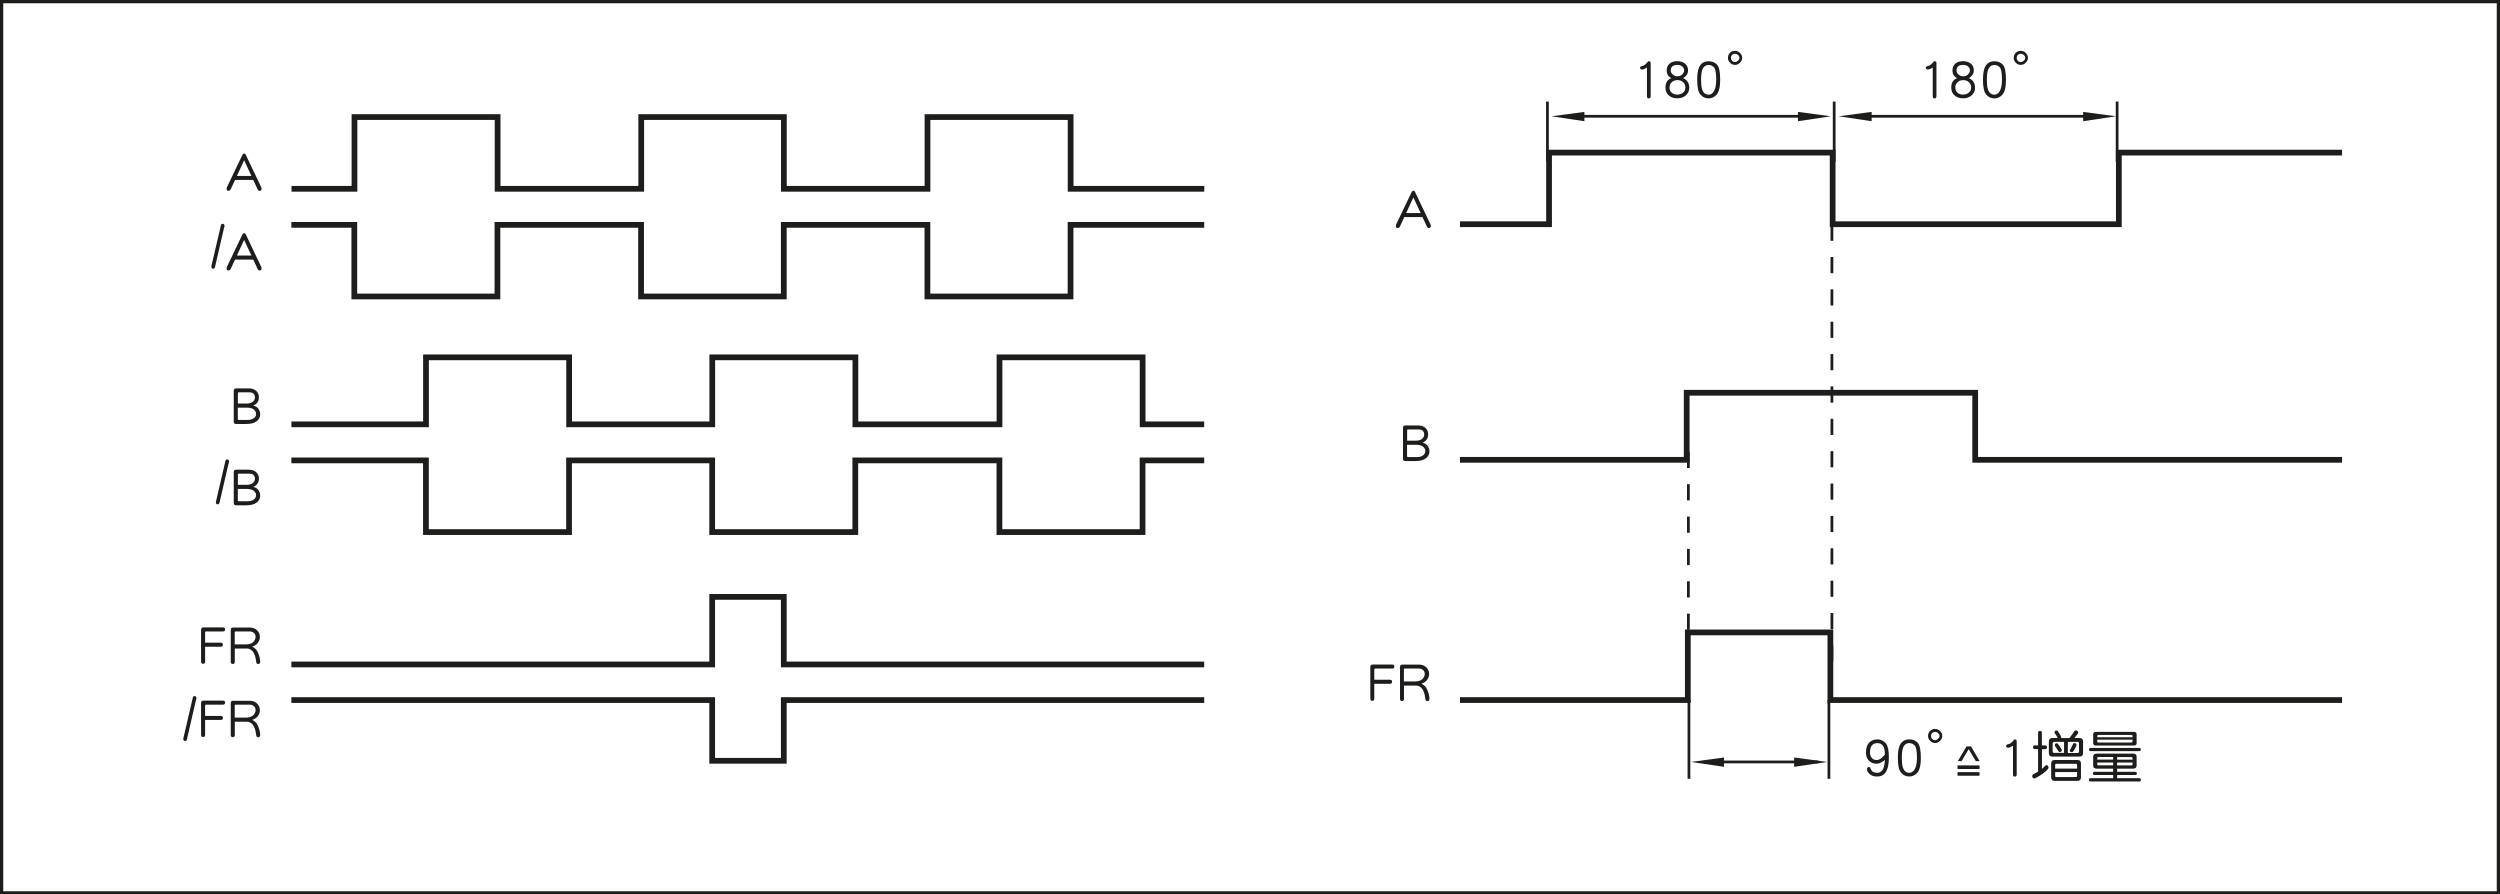 <?xml version="1.0" encoding="UTF-8"?><svg xmlns="http://www.w3.org/2000/svg" width="109mm" height="39mm" viewBox="0 0 308.98 110.55"><g id="a"><path d="M308.58,.4V110.15H.4V.4H308.58m.4-.4H0V110.55H308.98V0h0Z" style="fill:#1d1d1b;"/></g><g id="b"><path d="M148.83,86.52h-51.96v7.51h-8.85v-7.51H36.01m112.82-34.08h-7.61v-8.28h-17.69v8.28h-17.81v-8.28h-17.69v8.28h-17.69v-8.28h-17.69v8.28h-16.63m112.82-29.11h-16.52V14.47h-17.69v8.86h-17.75V14.47h-17.63v8.86h-17.75V14.47h-17.69v8.86h-7.78" style="fill:none; stroke:#1d1d1b; stroke-miterlimit:2.61; stroke-width:.71px;"/><polyline points="180.44 56.83 208.46 56.83 208.46 48.54 244.12 48.54 244.12 56.83 289.46 56.83" style="fill:none; stroke:#1d1d1b; stroke-miterlimit:2.61; stroke-width:.71px;"/><polyline points="180.44 86.52 208.6 86.52 208.6 78.16 226.22 78.16 226.22 86.52 289.46 86.52" style="fill:none; stroke:#1d1d1b; stroke-miterlimit:2.61; stroke-width:.71px;"/><polyline points="36.01 82.12 88.02 82.12 88.02 73.77 96.87 73.77 96.87 82.12 148.83 82.12" style="fill:none; stroke:#1d1d1b; stroke-miterlimit:2.61; stroke-width:.71px;"/><polyline points="36.01 56.9 52.64 56.9 52.64 65.76 70.33 65.76 70.33 56.9 88.02 56.9 88.02 65.76 105.71 65.76 105.71 56.9 123.52 56.9 123.52 65.76 141.21 65.76 141.21 56.9 148.83 56.9" style="fill:none; stroke:#1d1d1b; stroke-miterlimit:2.61; stroke-width:.71px;"/><polyline points="36.01 27.79 43.79 27.79 43.79 36.64 61.48 36.64 61.48 27.79 79.23 27.79 79.23 36.64 96.87 36.64 96.87 27.79 114.62 27.79 114.62 36.64 132.31 36.64 132.31 27.79 148.83 27.79" style="fill:none; stroke:#1d1d1b; stroke-miterlimit:2.61; stroke-width:.71px;"/><polyline points="180.44 27.71 191.45 27.71 191.45 18.86 226.5 18.86 226.5 27.71 261.87 27.71 261.87 18.86 289.46 18.86" style="fill:none; stroke:#1d1d1b; stroke-miterlimit:2.61; stroke-width:.71px;"/><line x1="191.25" y1="19.99" x2="191.25" y2="12.55" style="fill:none; stroke:#1d1d1b; stroke-miterlimit:2.61; stroke-width:.34px;"/><line x1="193.17" y1="14.37" x2="224.23" y2="14.37" style="fill:none; stroke:#1d1d1b; stroke-miterlimit:2.61; stroke-width:.34px;"/><line x1="226.69" y1="12.55" x2="226.69" y2="19.99" style="fill:none; stroke:#1d1d1b; stroke-miterlimit:2.61; stroke-width:.34px;"/><polygon points="226.28 14.37 222.21 13.83 222.21 14.98 226.28 14.37 226.28 14.37" style="fill:#1d1d1b;"/><polygon points="191.74 14.37 195.82 13.83 195.82 14.98 191.74 14.37 191.74 14.37" style="fill:#1d1d1b;"/><line x1="208.74" y1="96.25" x2="208.74" y2="86.52" style="fill:none; stroke:#1d1d1b; stroke-miterlimit:2.61; stroke-width:.34px;"/><line x1="212.4" y1="94.17" x2="224.71" y2="94.17" style="fill:none; stroke:#1d1d1b; stroke-miterlimit:2.61; stroke-width:.34px;"/><line x1="226.04" y1="86.52" x2="226.04" y2="96.25" style="fill:none; stroke:#1d1d1b; stroke-miterlimit:2.61; stroke-width:.34px;"/><polygon points="225.81 94.17 221.74 93.62 221.74 94.77 225.81 94.17 225.81 94.17" style="fill:#1d1d1b;"/><polygon points="208.99 94.17 213.07 93.62 213.07 94.77 208.99 94.17 208.99 94.17" style="fill:#1d1d1b;"/><path d="M229.54,14.37h28.99m3.13-1.82v7.44" style="fill:none; stroke:#1d1d1b; stroke-miterlimit:2.61; stroke-width:.34px;"/><polygon points="261.54 14.37 257.46 13.83 257.46 14.98 261.54 14.37 261.54 14.37" style="fill:#1d1d1b;"/><polygon points="227.24 14.37 231.32 13.83 231.32 14.98 227.24 14.37 227.24 14.37" style="fill:#1d1d1b;"/><line x1="226.41" y1="27.76" x2="226.41" y2="81.78" style="fill:none; stroke:#1d1d1b; stroke-dasharray:0 0 2 2; stroke-miterlimit:2.61; stroke-width:.34px;"/><line x1="208.67" y1="55.84" x2="208.67" y2="79.59" style="fill:none; stroke:#1d1d1b; stroke-dasharray:0 0 2 2; stroke-miterlimit:2.61; stroke-width:.34px;"/></g><g id="c"><g><path d="M232.58,95.86c-.17,.08-.37,.11-.61,.11-.32,0-.6-.08-.81-.24-.28-.2-.41-.43-.41-.67,0-.18,.08-.27,.25-.27,.06,0,.11,.04,.15,.1,0,0,.02,.06,.07,.17,.12,.3,.37,.45,.76,.45,.22,0,.39-.06,.53-.18,.27-.22,.41-.69,.45-1.41-.38,.31-.72,.47-1.04,.47-.37,0-.67-.12-.92-.36s-.38-.59-.38-1.03c0-.53,.13-.94,.38-1.21,.27-.27,.62-.41,1.05-.41,.41,0,.76,.18,1.04,.51,.24,.29,.36,.87,.36,1.71,0,1.25-.29,2.01-.88,2.26Zm.14-3.7c-.18-.21-.41-.32-.66-.32-.63,0-.94,.38-.94,1.16,0,.27,.06,.48,.2,.65,.15,.19,.35,.28,.6,.28,.34,0,.69-.22,1.04-.68-.01-.54-.09-.9-.25-1.09Z" style="fill:#1d1d1b;"/><path d="M236.94,95.53c-.27,.29-.59,.44-.96,.44-.42,0-.76-.16-1.03-.49-.27-.32-.39-.92-.39-1.81,0-.66,.07-1.16,.22-1.51,.22-.52,.62-.78,1.2-.78,.41,0,.76,.14,1.02,.41,.27,.27,.4,.9,.4,1.89,0,.9-.15,1.51-.46,1.86Zm-.29-3.38c-.17-.2-.4-.31-.67-.31-.39,0-.67,.22-.8,.65-.08,.27-.13,.67-.13,1.18s.04,.91,.13,1.18c.14,.44,.41,.66,.8,.66,.22,0,.43-.11,.6-.34,.22-.31,.34-.8,.34-1.5,0-.81-.09-1.32-.26-1.53Z" style="fill:#1d1d1b;"/><path d="M239.78,91.56c-.19,.18-.39,.27-.61,.27-.24,0-.44-.08-.61-.26-.18-.17-.27-.37-.27-.61s.08-.46,.25-.62,.37-.25,.62-.25c.24,0,.44,.09,.62,.26,.18,.17,.27,.38,.27,.62,0,.22-.1,.42-.29,.6Zm-.24-.95c-.11-.1-.23-.15-.37-.15-.15,0-.28,.05-.37,.14-.1,.1-.14,.22-.14,.37,0,.14,.05,.26,.15,.36,.1,.1,.22,.15,.36,.15,.12,0,.24-.06,.36-.17,.12-.11,.18-.22,.18-.34,0-.14-.05-.26-.17-.36Z" style="fill:#1d1d1b;"/><path d="M249.01,95.98c-.15,0-.22-.09-.22-.27v-3.55c-.25,.17-.46,.25-.6,.25-.17,0-.25-.08-.25-.23,0-.09,.07-.15,.22-.2,.03,0,.08-.01,.14-.03,.17-.06,.34-.19,.51-.4,.08-.11,.15-.17,.2-.17,.15,0,.24,.08,.24,.25v4.08c0,.18-.08,.27-.24,.27Z" style="fill:#1d1d1b;"/><path d="M253,92.36c0,.15-.08,.23-.24,.23h-.39v2.44c.13-.11,.27-.25,.44-.42l.1-.04c.18,0,.27,.1,.27,.29,0,.07-.04,.15-.1,.22-.15,.18-.36,.36-.62,.55-.32,.23-.62,.41-.9,.54-.04,.03-.08,.04-.12,.04-.18,0-.27-.1-.27-.29,0-.13,.06-.22,.2-.27,.2-.1,.37-.19,.52-.28v-2.79h-.39c-.16,0-.24-.08-.24-.23s.08-.23,.24-.23h.39v-1.56c0-.15,.08-.23,.24-.23s.23,.08,.23,.23v1.56h.39c.15,0,.24,.08,.24,.23Zm1.37-1.92c.12,.16,.24,.34,.33,.53,.02,.06,.04,.11,.04,.17,0,.04,0,.06-.01,.08h1.02c.06-.07,.12-.15,.18-.22,.15-.19,.29-.39,.42-.61,.06-.08,.13-.12,.23-.12,.07,0,.13,.03,.18,.08,.05,.05,.08,.11,.08,.18s-.02,.13-.06,.17c-.11,.15-.22,.3-.33,.43-.04,.04-.06,.06-.08,.08h.62c.31,0,.46,.15,.46,.45v1.39c0,.31-.15,.46-.46,.46h-3.31c-.31,0-.46-.15-.46-.46v-1.39c0-.29,.15-.45,.46-.45h.63s-.02-.03-.02-.05c-.1-.21-.2-.37-.31-.5-.04-.06-.06-.11-.06-.15,0-.15,.09-.22,.28-.22,.07,0,.13,.05,.19,.13Zm2.39,3.49c.29,0,.43,.15,.43,.43v1.72c0,.28-.15,.43-.43,.43h-2.82c-.29,0-.43-.15-.43-.43v-1.72c0-.28,.14-.43,.43-.43h2.82Zm-1.66-2.24h-1.21c-.13,0-.2,.07-.2,.2v.96c0,.14,.06,.2,.2,.2h1.21v-1.37Zm-.76,.26c.15,.17,.29,.37,.42,.6,.04,.07,.06,.12,.06,.16,0,.15-.09,.23-.26,.23-.04,0-.09-.01-.13-.06-.13-.22-.27-.43-.41-.64-.05-.06-.07-.1-.07-.13,0-.16,.09-.25,.27-.25,.04,0,.08,.03,.13,.08Zm2.37,3.04v-.44c0-.1-.05-.15-.14-.15h-2.43c-.1,0-.14,.05-.14,.15v.44h2.71Zm0,.9v-.47h-2.71v.47c0,.1,.04,.15,.14,.15h2.43c.09,0,.14-.05,.14-.15Zm.24-3.04v-.96c0-.13-.06-.2-.19-.2h-1.19v1.37h1.19c.12,0,.19-.06,.19-.2Zm-.39-.96s.08,.09,.08,.15c0,.04,0,.08-.02,.12-.11,.27-.23,.5-.37,.69-.05,.08-.11,.11-.17,.11-.18,0-.27-.06-.27-.2,0-.06,.02-.09,.05-.12,.11-.17,.22-.39,.34-.67,.02-.08,.08-.13,.18-.13,.07,0,.13,.02,.18,.05Z" style="fill:#1d1d1b;"/><path d="M263.63,93.14c.29,0,.44,.13,.44,.4v1.06c0,.27-.15,.4-.44,.4h-1.97v.39h2.24c.13,0,.2,.07,.2,.2s-.07,.19-.2,.19h-2.24v.4h2.74c.13,0,.2,.06,.2,.2s-.07,.2-.2,.2h-6.02c-.14,0-.2-.07-.2-.2,0-.14,.06-.2,.2-.2h2.79v-.4h-2.3c-.13,0-.2-.06-.2-.19s.06-.2,.2-.2h2.3v-.39h-2.03c-.29,0-.44-.13-.44-.4v-1.06c0-.27,.15-.4,.44-.4h4.48Zm.96-.5c0,.13-.06,.19-.19,.19h-6.02c-.13,0-.19-.06-.19-.19s.06-.2,.19-.2h6.02c.12,0,.19,.07,.19,.2Zm-.88-2.19c.24,0,.36,.11,.36,.3v1.1c0,.2-.12,.29-.36,.29h-4.65c-.24,0-.36-.1-.36-.29v-1.1c0-.2,.12-.3,.36-.3h4.65Zm-.14,.67v-.1c0-.13-.05-.19-.13-.19h-4.1c-.09,0-.13,.06-.13,.19v.1h4.37Zm0,.45v-.15h-4.37v.15c0,.13,.04,.2,.13,.2h4.1c.08,0,.13-.06,.13-.2Zm-2.4,2.32v-.33h-1.84c-.09,0-.13,.06-.13,.17v.15h1.97Zm0,.35h-1.97v.18c0,.12,.04,.17,.13,.17h1.84v-.36Zm.49-.35h1.91v-.15c0-.11-.05-.17-.13-.17h-1.78v.33Zm1.91,.53v-.18h-1.91v.36h1.78c.08,0,.13-.06,.13-.17Z" style="fill:#1d1d1b;"/></g><g><path d="M203.77,12.16c-.15,0-.22-.09-.22-.27v-3.55c-.25,.17-.46,.25-.6,.25-.17,0-.25-.08-.25-.23,0-.09,.07-.15,.22-.2,.03,0,.08-.01,.14-.03,.17-.06,.34-.19,.51-.4,.08-.11,.15-.17,.2-.17,.15,0,.24,.08,.24,.25v4.08c0,.18-.08,.27-.25,.27Z" style="fill:#1d1d1b;"/><path d="M208.32,11.81c-.26,.22-.59,.34-1.01,.34s-.77-.11-1.04-.34c-.29-.24-.43-.57-.43-.99,0-.6,.24-.99,.73-1.16-.39-.2-.58-.51-.58-.95,0-.38,.13-.67,.39-.88,.23-.18,.54-.27,.93-.27,.37,0,.68,.1,.92,.28,.27,.21,.4,.5,.4,.87s-.2,.69-.6,.95c.5,.22,.75,.62,.75,1.19,0,.38-.15,.7-.46,.97Zm-.31-1.66c-.18-.17-.41-.25-.69-.25s-.51,.08-.69,.25c-.2,.17-.29,.39-.29,.67s.09,.5,.29,.65c.17,.15,.4,.22,.69,.22,.27,0,.49-.08,.69-.24,.19-.15,.29-.36,.29-.63,0-.28-.1-.5-.28-.67Zm-.11-1.95c-.16-.12-.36-.18-.58-.18-.56,0-.83,.23-.83,.69,0,.2,.09,.38,.27,.52,.17,.14,.35,.2,.56,.2,.23,0,.42-.07,.57-.21,.17-.17,.26-.34,.26-.51,0-.21-.08-.38-.25-.5Z" style="fill:#1d1d1b;"/><path d="M212.14,11.72c-.27,.29-.59,.44-.96,.44-.42,0-.76-.16-1.03-.49-.27-.32-.39-.92-.39-1.81,0-.66,.07-1.16,.22-1.51,.22-.52,.62-.78,1.2-.78,.41,0,.76,.14,1.02,.41,.27,.27,.4,.9,.4,1.89,0,.9-.15,1.51-.46,1.86Zm-.29-3.38c-.17-.2-.4-.31-.67-.31-.39,0-.67,.22-.81,.65-.08,.27-.13,.67-.13,1.18s.04,.91,.13,1.18c.14,.44,.41,.66,.81,.66,.22,0,.43-.11,.59-.34,.22-.31,.34-.81,.34-1.5,0-.81-.09-1.32-.26-1.53Z" style="fill:#1d1d1b;"/><path d="M215.05,7.75c-.19,.18-.39,.27-.61,.27-.24,0-.44-.08-.61-.26-.18-.17-.27-.37-.27-.61s.08-.46,.25-.62c.17-.17,.37-.25,.62-.25,.24,0,.44,.09,.62,.26,.18,.18,.27,.38,.27,.62,0,.22-.1,.42-.29,.6Zm-.24-.95c-.11-.1-.23-.15-.37-.15-.15,0-.28,.05-.37,.14-.1,.1-.14,.22-.14,.37,0,.14,.05,.26,.15,.36,.1,.1,.22,.15,.36,.15,.12,0,.24-.06,.36-.17,.12-.1,.18-.22,.18-.34,0-.14-.06-.26-.17-.36Z" style="fill:#1d1d1b;"/></g><g><path d="M239.09,12.16c-.15,0-.22-.09-.22-.27v-3.55c-.25,.17-.46,.25-.6,.25-.17,0-.25-.08-.25-.23,0-.09,.07-.15,.22-.2,.03,0,.08-.01,.14-.03,.17-.06,.34-.19,.51-.4,.08-.11,.15-.17,.2-.17,.15,0,.24,.08,.24,.25v4.08c0,.18-.08,.27-.25,.27Z" style="fill:#1d1d1b;"/><path d="M243.64,11.81c-.26,.22-.59,.34-1.01,.34s-.77-.11-1.04-.34c-.29-.24-.43-.57-.43-.99,0-.6,.24-.99,.73-1.16-.39-.2-.58-.51-.58-.95,0-.38,.13-.67,.39-.88,.23-.18,.54-.27,.93-.27,.37,0,.68,.1,.92,.28,.27,.21,.4,.5,.4,.87s-.2,.69-.6,.95c.5,.22,.75,.62,.75,1.19,0,.38-.15,.7-.46,.97Zm-.31-1.66c-.18-.17-.41-.25-.69-.25s-.51,.08-.69,.25c-.2,.17-.29,.39-.29,.67s.09,.5,.29,.65c.17,.15,.4,.22,.69,.22,.27,0,.49-.08,.69-.24,.19-.15,.29-.36,.29-.63,0-.28-.1-.5-.28-.67Zm-.11-1.95c-.16-.12-.36-.18-.58-.18-.56,0-.83,.23-.83,.69,0,.2,.09,.38,.27,.52,.17,.14,.35,.2,.56,.2,.23,0,.42-.07,.57-.21,.17-.17,.26-.34,.26-.51,0-.21-.08-.38-.25-.5Z" style="fill:#1d1d1b;"/><path d="M247.46,11.72c-.27,.29-.59,.44-.96,.44-.42,0-.76-.16-1.03-.49-.27-.32-.39-.92-.39-1.81,0-.66,.07-1.16,.22-1.51,.22-.52,.62-.78,1.2-.78,.41,0,.76,.14,1.02,.41,.27,.27,.4,.9,.4,1.89,0,.9-.15,1.51-.46,1.86Zm-.29-3.38c-.17-.2-.4-.31-.67-.31-.39,0-.67,.22-.81,.65-.08,.27-.13,.67-.13,1.18s.04,.91,.13,1.18c.14,.44,.41,.66,.81,.66,.22,0,.43-.11,.59-.34,.22-.31,.34-.81,.34-1.5,0-.81-.09-1.32-.26-1.53Z" style="fill:#1d1d1b;"/><path d="M250.37,7.75c-.19,.18-.39,.27-.61,.27-.24,0-.44-.08-.61-.26-.18-.17-.27-.37-.27-.61s.08-.46,.25-.62c.17-.17,.37-.25,.62-.25,.24,0,.44,.09,.62,.26,.18,.18,.27,.38,.27,.62,0,.22-.1,.42-.29,.6Zm-.24-.95c-.11-.1-.23-.15-.37-.15-.15,0-.28,.05-.37,.14-.1,.1-.14,.22-.14,.37,0,.14,.05,.26,.15,.36,.1,.1,.22,.15,.36,.15,.12,0,.24-.06,.36-.17,.12-.1,.18-.22,.18-.34,0-.14-.06-.26-.17-.36Z" style="fill:#1d1d1b;"/></g><g><path d="M244.2,94.07l-.89-1.48-.88,1.48h-.46l1.07-1.82h.56l1.07,1.82h-.46Z" style="fill:#1d1d1b;"/><path d="M244.58,95.04h-2.57c-.06,0-.08-.02-.08-.08v-.28c0-.07,.01-.08,.08-.08h2.57c.07,0,.08,.01,.08,.08v.28c0,.07-.01,.08-.08,.08Zm0,.83h-2.57c-.07,0-.08-.01-.08-.08v-.28c0-.07,.01-.08,.08-.08h2.57c.07,0,.08,.01,.08,.08v.28c0,.07-.01,.08-.08,.08Z" style="fill:#1d1d1b;"/></g><path d="M32.27,23.52s-.09,.07-.15,.07c-.13,0-.22-.06-.27-.17l-.55-1.18h-2.25l-.55,1.18c-.06,.11-.14,.16-.27,.16-.15,0-.22-.07-.22-.22,0-.09,.01-.17,.05-.25l1.89-3.95c.06-.12,.13-.18,.22-.18s.17,.06,.22,.18l1.88,3.95c.03,.08,.06,.16,.06,.25,0,.06-.02,.1-.06,.15Zm-2.1-3.71l-.89,1.93h1.79l-.9-1.93Z" style="fill:#1d1d1b;"/><path d="M31.72,52.06c-.3,.23-.74,.34-1.3,.34h-1.24c-.2,0-.29-.1-.29-.29v-3.82c0-.2,.1-.29,.29-.29h1.55c.36,0,.66,.09,.88,.26,.25,.21,.39,.49,.39,.83,0,.5-.24,.85-.7,1.03,.27,.07,.46,.18,.58,.33,.18,.22,.28,.47,.28,.74,0,.36-.15,.65-.44,.88Zm-.44-3.45c-.1-.08-.24-.12-.41-.12h-1.36c-.08,0-.11,.04-.11,.11v1.27h1.1c.27,0,.5-.06,.69-.18,.21-.14,.32-.34,.32-.6,0-.2-.08-.36-.22-.48Zm.08,1.99c-.2-.15-.48-.22-.87-.22h-1.1v1.42c0,.07,.04,.1,.11,.1h1.11c.28,0,.51-.06,.69-.17,.23-.14,.35-.33,.35-.57,0-.21-.1-.4-.3-.57Z" style="fill:#1d1d1b;"/><g><path d="M27.53,78.04h-2.08c-.07,0-.1,.04-.1,.11v1.28h1.91c.2,0,.29,.08,.29,.25s-.1,.25-.29,.25h-1.91v1.82c0,.2-.08,.29-.25,.29s-.25-.1-.25-.29v-3.92c0-.2,.1-.29,.33-.29h2.35c.2,0,.29,.08,.29,.25s-.1,.25-.29,.25Z" style="fill:#1d1d1b;"/><path d="M31.84,82.05c-.08,0-.15-.08-.17-.23-.03-.15-.06-.31-.08-.48-.04-.18-.09-.34-.15-.48-.21-.48-.53-.71-.97-.71h-1.45v1.62c0,.2-.08,.29-.25,.29s-.25-.1-.25-.29v-3.92c0-.2,.1-.29,.29-.29h2.12c.32,0,.6,.12,.84,.34,.23,.22,.35,.5,.35,.83,0,.28-.1,.53-.28,.76-.15,.19-.38,.33-.67,.43,.25,.12,.44,.28,.58,.49,.11,.18,.21,.4,.29,.67,.08,.27,.12,.51,.12,.72,0,.19-.11,.28-.32,.28Zm-.46-3.82c-.14-.13-.32-.19-.53-.19h-1.73c-.08,0-.11,.04-.11,.11v1.49h1.45c.19,0,.37-.04,.55-.11,.19-.08,.34-.2,.43-.36,.1-.15,.15-.3,.15-.44,0-.21-.07-.38-.21-.5Z" style="fill:#1d1d1b;"/></g><g><path d="M24.21,86.57l-1.11,4.81c-.04,.13-.1,.2-.22,.2-.15,0-.23-.09-.23-.27,0-.01,0-.06,.03-.14l1.16-4.99c.02-.1,.09-.15,.21-.15,.15,0,.23,.1,.23,.28,0,0-.02,.08-.06,.27Z" style="fill:#1d1d1b;"/><path d="M27.53,87.09h-2.08c-.07,0-.1,.04-.1,.11v1.28h1.91c.2,0,.29,.08,.29,.25s-.1,.25-.29,.25h-1.91v1.82c0,.2-.08,.29-.25,.29s-.25-.1-.25-.29v-3.92c0-.2,.1-.29,.33-.29h2.35c.2,0,.29,.08,.29,.25s-.1,.25-.29,.25Z" style="fill:#1d1d1b;"/><path d="M31.84,91.1c-.08,0-.15-.08-.17-.23-.03-.15-.06-.31-.08-.48-.04-.18-.09-.34-.15-.48-.21-.48-.53-.71-.97-.71h-1.45v1.62c0,.2-.08,.29-.25,.29s-.25-.1-.25-.29v-3.92c0-.2,.1-.29,.29-.29h2.12c.32,0,.6,.12,.84,.34,.23,.22,.35,.5,.35,.83,0,.28-.1,.53-.28,.76-.15,.19-.38,.33-.67,.43,.25,.12,.44,.28,.58,.49,.11,.18,.21,.4,.29,.67,.08,.27,.12,.51,.12,.72,0,.19-.11,.28-.32,.28Zm-.46-3.82c-.14-.13-.32-.19-.53-.19h-1.73c-.08,0-.11,.04-.11,.11v1.49h1.45c.19,0,.37-.04,.55-.11,.19-.08,.34-.2,.43-.36,.1-.15,.15-.3,.15-.44,0-.21-.07-.38-.21-.5Z" style="fill:#1d1d1b;"/></g><g><path d="M27.68,28.2l-1.11,4.81c-.04,.13-.1,.2-.22,.2-.15,0-.23-.09-.23-.27,0-.01,0-.06,.03-.14l1.16-4.99c.02-.1,.09-.15,.21-.15,.15,0,.23,.1,.23,.28,0,0-.02,.08-.06,.27Z" style="fill:#1d1d1b;"/><path d="M32.27,33.36s-.09,.07-.15,.07c-.13,0-.22-.06-.27-.17l-.55-1.18h-2.25l-.55,1.18c-.06,.11-.14,.16-.27,.16-.15,0-.22-.07-.22-.22,0-.09,.01-.17,.05-.25l1.89-3.95c.06-.12,.13-.18,.22-.18s.17,.06,.22,.18l1.88,3.95c.04,.08,.06,.16,.06,.25,0,.06-.02,.1-.06,.15Zm-2.1-3.71l-.89,1.93h1.79l-.9-1.93Z" style="fill:#1d1d1b;"/></g><g><path d="M28.24,57.32l-1.11,4.81c-.04,.13-.1,.2-.22,.2-.15,0-.23-.09-.23-.27,0-.01,0-.06,.03-.14l1.16-4.99c.02-.1,.09-.15,.21-.15,.15,0,.23,.1,.23,.28,0,0-.02,.08-.06,.27Z" style="fill:#1d1d1b;"/><path d="M31.72,62.11c-.3,.23-.74,.34-1.3,.34h-1.24c-.2,0-.29-.1-.29-.29v-3.82c0-.2,.1-.29,.29-.29h1.55c.36,0,.66,.09,.88,.26,.25,.21,.39,.49,.39,.83,0,.5-.24,.85-.7,1.03,.27,.07,.46,.18,.58,.33,.18,.22,.28,.47,.28,.74,0,.36-.15,.65-.44,.88Zm-.44-3.45c-.1-.08-.24-.12-.41-.12h-1.36c-.08,0-.11,.04-.11,.11v1.27h1.1c.27,0,.5-.06,.69-.18,.21-.14,.32-.34,.32-.6,0-.2-.08-.36-.22-.48Zm.08,1.99c-.2-.15-.48-.22-.87-.22h-1.1v1.42c0,.07,.04,.1,.11,.1h1.11c.28,0,.51-.06,.69-.17,.23-.14,.35-.33,.35-.57,0-.21-.1-.4-.3-.57Z" style="fill:#1d1d1b;"/></g><path d="M176.78,28.11s-.09,.07-.15,.07c-.13,0-.22-.06-.27-.17l-.55-1.18h-2.25l-.55,1.18c-.06,.11-.14,.16-.27,.16-.15,0-.22-.07-.22-.22,0-.09,.01-.17,.05-.25l1.89-3.95c.06-.12,.13-.18,.22-.18s.17,.06,.22,.18l1.88,3.95c.03,.08,.06,.16,.06,.25,0,.06-.02,.1-.06,.15Zm-2.1-3.71l-.89,1.93h1.79l-.9-1.93Z" style="fill:#1d1d1b;"/><path d="M176.23,56.64c-.3,.23-.74,.34-1.3,.34h-1.24c-.2,0-.29-.1-.29-.29v-3.82c0-.2,.1-.29,.29-.29h1.55c.36,0,.66,.09,.88,.26,.25,.21,.39,.49,.39,.83,0,.5-.24,.85-.7,1.03,.27,.07,.46,.18,.58,.33,.18,.22,.28,.47,.28,.74,0,.36-.15,.65-.44,.87Zm-.44-3.44c-.1-.08-.24-.12-.41-.12h-1.36c-.08,0-.11,.04-.11,.11v1.27h1.1c.27,0,.5-.06,.69-.18,.21-.14,.32-.34,.32-.6,0-.2-.08-.36-.22-.48Zm.08,1.99c-.2-.15-.48-.22-.87-.22h-1.1v1.42c0,.07,.04,.1,.11,.1h1.11c.28,0,.51-.05,.69-.17,.23-.14,.35-.33,.35-.57,0-.21-.11-.4-.3-.57Z" style="fill:#1d1d1b;"/><g><path d="M172.04,82.62h-2.08c-.07,0-.11,.04-.11,.11v1.28h1.91c.2,0,.29,.08,.29,.25s-.1,.25-.29,.25h-1.91v1.82c0,.2-.08,.29-.25,.29s-.24-.1-.24-.29v-3.91c0-.2,.1-.29,.33-.29h2.35c.2,0,.29,.08,.29,.25s-.1,.25-.29,.25Z" style="fill:#1d1d1b;"/><path d="M176.34,86.63c-.08,0-.15-.08-.17-.23-.03-.15-.06-.31-.08-.48-.04-.18-.09-.34-.15-.48-.21-.48-.53-.71-.97-.71h-1.45v1.62c0,.2-.08,.29-.24,.29-.17,0-.25-.1-.25-.29v-3.92c0-.2,.1-.29,.29-.29h2.12c.32,0,.6,.12,.84,.34,.23,.22,.35,.5,.35,.83,0,.28-.1,.53-.28,.76-.15,.19-.38,.33-.67,.43,.25,.12,.44,.28,.58,.49,.11,.18,.21,.4,.29,.67,.08,.27,.12,.51,.12,.72,0,.19-.11,.28-.32,.28Zm-.46-3.82c-.14-.12-.31-.19-.53-.19h-1.73c-.08,0-.11,.04-.11,.11v1.49h1.45c.19,0,.37-.04,.55-.11,.19-.08,.34-.2,.43-.36,.1-.15,.15-.3,.15-.44,0-.21-.07-.38-.21-.51Z" style="fill:#1d1d1b;"/></g></g></svg>